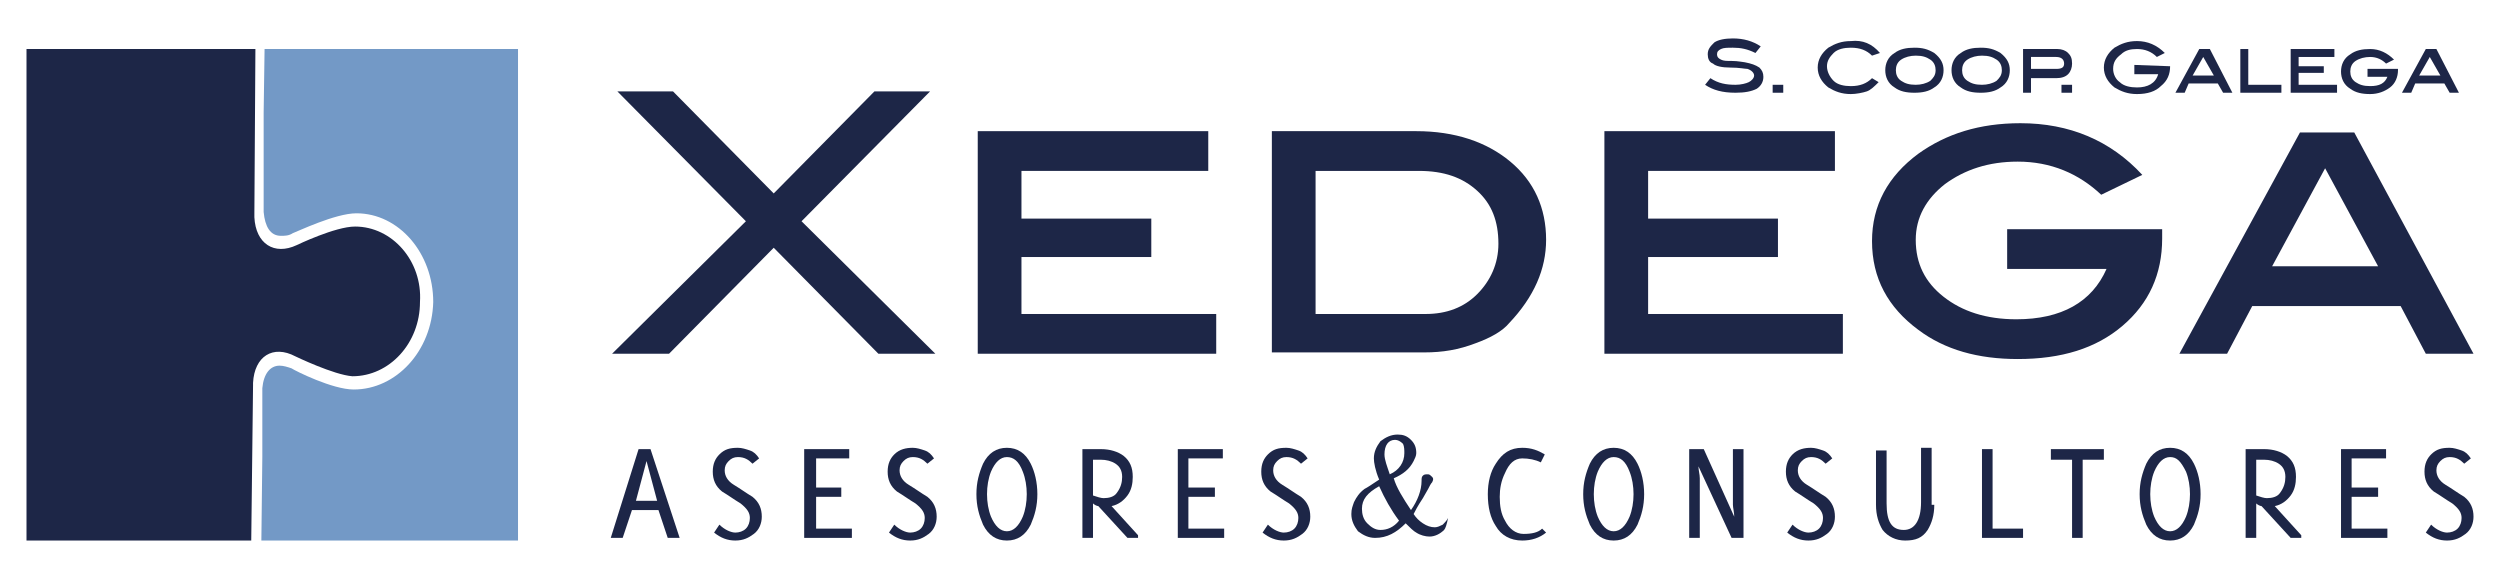 <?xml version="1.0" encoding="UTF-8"?>
<!-- Generator: Adobe Illustrator 26.2.1, SVG Export Plug-In . SVG Version: 6.00 Build 0)  -->
<svg xmlns="http://www.w3.org/2000/svg" xmlns:xlink="http://www.w3.org/1999/xlink" version="1.1" id="Capa_1" x="0px" y="0px" viewBox="0 0 188.7 43.8" style="enable-background:new 0 0 188.7 43.8;" xml:space="preserve">
<style type="text/css">
	.st0{fill:#1D2647;}
	.st1{clip-path:url(#SVGID_00000118355260906755487420000004885004546850328478_);fill:#7399C6;}
	.st2{clip-path:url(#SVGID_00000118355260906755487420000004885004546850328478_);fill:#1D2647;}
</style>
<g>
	<polygon class="st0" points="70.6,26.7 66.3,26.7 58.4,18.7 50.5,26.7 46.2,26.7 56.3,16.7 46.6,6.9 50.8,6.9 58.4,14.6 66,6.9    70.2,6.9 60.5,16.7  "></polygon>
	<polygon class="st0" points="91.8,26.7 73.8,26.7 73.8,9.9 91.2,9.9 91.2,12.9 77.1,12.9 77.1,16.5 86.9,16.5 86.9,19.4 77.1,19.4    77.1,23.7 91.8,23.7  "></polygon>
	<path class="st0" d="M107.6,23.7c1.6,0,2.9-0.5,3.9-1.5c1-1,1.6-2.3,1.6-3.8c0-1.7-0.5-3-1.6-4c-1.1-1-2.5-1.5-4.4-1.5h-7.8v10.8   H107.6z M106.9,9.9c2.9,0,5.3,0.8,7.1,2.3c1.8,1.5,2.7,3.5,2.7,5.9c0,2.2-0.9,4.3-2.8,6.3c-0.5,0.6-1.4,1.1-2.5,1.5   c-1.3,0.5-2.5,0.7-3.9,0.7H96V9.9H106.9z"></path>
	<polygon class="st0" points="139.1,26.7 121.1,26.7 121.1,9.9 138.5,9.9 138.5,12.9 124.4,12.9 124.4,16.5 134.2,16.5 134.2,19.4    124.4,19.4 124.4,23.7 139.1,23.7  "></polygon>
	<path class="st0" d="M163.2,17.5V18c0,2.7-1,4.9-3,6.6c-2,1.7-4.6,2.5-7.9,2.5c-3,0-5.5-0.7-7.5-2.2c-2.3-1.7-3.5-3.9-3.5-6.7   c0-2.7,1.2-4.9,3.5-6.6c2.1-1.5,4.6-2.3,7.7-2.3c3.7,0,6.8,1.3,9.2,3.9l-3.1,1.5c-1.7-1.6-3.8-2.5-6.3-2.5c-2.2,0-4,0.6-5.5,1.7   c-1.4,1.1-2.2,2.5-2.2,4.2c0,1.8,0.7,3.2,2.1,4.3c1.4,1.1,3.2,1.7,5.5,1.7c3.4,0,5.7-1.3,6.8-3.8h-7.5v-3H163.2z"></path>
	<path class="st0" d="M179.5,20.1l-4-7.4l-4,7.4H179.5z M186.7,26.7h-3.6l-1.9-3.6h-11.2l-1.9,3.6h-3.6l9.1-16.7h4.1L186.7,26.7z"></path>
	<path class="st0" d="M51.3,40.6h-0.9l-0.7-2.1h-2l-0.7,2.1h-0.9l2.1-6.7h0.9L51.3,40.6z M48.8,34.8L48,37.8h1.6L48.8,34.8z"></path>
	<path class="st0" d="M55.7,33.8c0.3,0,0.6,0.1,0.9,0.2c0.3,0.1,0.5,0.3,0.7,0.6L56.8,35c-0.3-0.3-0.6-0.5-1.1-0.5   c-0.3,0-0.5,0.1-0.7,0.3c-0.2,0.2-0.3,0.4-0.3,0.7c0,0.4,0.2,0.8,0.7,1.1c0.5,0.3,0.9,0.6,1.4,0.9c0.5,0.4,0.7,0.9,0.7,1.5   c0,0.5-0.2,1-0.6,1.3c-0.4,0.3-0.8,0.5-1.4,0.5c-0.6,0-1.1-0.2-1.6-0.6l0.4-0.6c0.4,0.4,0.9,0.6,1.2,0.6c0.3,0,0.6-0.1,0.8-0.3   c0.2-0.2,0.3-0.5,0.3-0.8c0-0.4-0.2-0.7-0.7-1.1c-0.5-0.3-0.9-0.6-1.4-0.9c-0.5-0.4-0.7-0.9-0.7-1.5c0-0.6,0.2-1,0.5-1.3   C54.7,33.9,55.1,33.8,55.7,33.8"></path>
	<polygon class="st0" points="64.1,33.9 64.1,34.6 61.6,34.6 61.6,36.8 63.5,36.8 63.5,37.5 61.6,37.5 61.6,39.9 64.3,39.9    64.3,40.6 60.7,40.6 60.7,33.9  "></polygon>
	<path class="st0" d="M68.9,33.8c0.3,0,0.6,0.1,0.9,0.2c0.3,0.1,0.5,0.3,0.7,0.6L70,35c-0.3-0.3-0.6-0.5-1.1-0.5   c-0.3,0-0.5,0.1-0.7,0.3c-0.2,0.2-0.3,0.4-0.3,0.7c0,0.4,0.2,0.8,0.7,1.1c0.5,0.3,0.9,0.6,1.4,0.9c0.5,0.4,0.7,0.9,0.7,1.5   c0,0.5-0.2,1-0.6,1.3c-0.4,0.3-0.8,0.5-1.4,0.5c-0.6,0-1.1-0.2-1.6-0.6l0.4-0.6c0.4,0.4,0.9,0.6,1.2,0.6c0.3,0,0.6-0.1,0.8-0.3   c0.2-0.2,0.3-0.5,0.3-0.8c0-0.4-0.2-0.7-0.7-1.1c-0.5-0.3-0.9-0.6-1.4-0.9c-0.5-0.4-0.7-0.9-0.7-1.5c0-0.6,0.2-1,0.5-1.3   C67.9,33.9,68.4,33.8,68.9,33.8"></path>
	<path class="st0" d="M76,33.8c0.8,0,1.4,0.4,1.8,1.2c0.3,0.6,0.5,1.4,0.5,2.3c0,0.9-0.2,1.6-0.5,2.3c-0.4,0.8-1,1.2-1.8,1.2   c-0.8,0-1.4-0.4-1.8-1.2c-0.3-0.7-0.5-1.4-0.5-2.3c0-0.9,0.2-1.6,0.5-2.3C74.6,34.2,75.2,33.8,76,33.8 M76,34.5   c-0.5,0-0.9,0.4-1.2,1.1c-0.2,0.5-0.3,1.1-0.3,1.7c0,0.6,0.1,1.2,0.3,1.7c0.3,0.7,0.7,1.1,1.2,1.1c0.5,0,0.9-0.4,1.2-1.1   c0.2-0.5,0.3-1.1,0.3-1.7c0-0.6-0.1-1.2-0.3-1.7C76.9,34.8,76.5,34.5,76,34.5"></path>
	<path class="st0" d="M85.9,40.6h-0.8l-2.2-2.4c-0.1,0-0.3-0.1-0.4-0.2v2.6h-0.8v-6.7h1.4c0.7,0,1.3,0.2,1.7,0.5   c0.5,0.4,0.7,0.9,0.7,1.6c0,0.5-0.1,1-0.4,1.4c-0.3,0.4-0.7,0.7-1.2,0.8l2,2.2V40.6z M84.7,36c0-0.5-0.2-0.8-0.5-1   c-0.3-0.2-0.7-0.3-1.1-0.3h-0.6v2.7c0.3,0.1,0.6,0.2,0.8,0.2c0.4,0,0.8-0.1,1-0.4C84.6,36.8,84.7,36.4,84.7,36"></path>
	<polygon class="st0" points="92.3,33.9 92.3,34.6 89.7,34.6 89.7,36.8 91.7,36.8 91.7,37.5 89.7,37.5 89.7,39.9 92.4,39.9    92.4,40.6 88.9,40.6 88.9,33.9  "></polygon>
	<path class="st0" d="M97.1,33.8c0.3,0,0.6,0.1,0.9,0.2c0.3,0.1,0.5,0.3,0.7,0.6L98.2,35c-0.3-0.3-0.6-0.5-1.1-0.5   c-0.3,0-0.5,0.1-0.7,0.3c-0.2,0.2-0.3,0.4-0.3,0.7c0,0.4,0.2,0.8,0.7,1.1c0.5,0.3,0.9,0.6,1.4,0.9c0.5,0.4,0.7,0.9,0.7,1.5   c0,0.5-0.2,1-0.6,1.3c-0.4,0.3-0.8,0.5-1.4,0.5c-0.6,0-1.1-0.2-1.6-0.6l0.4-0.6c0.4,0.4,0.9,0.6,1.2,0.6c0.3,0,0.6-0.1,0.8-0.3   c0.2-0.2,0.3-0.5,0.3-0.8c0-0.4-0.2-0.7-0.7-1.1c-0.5-0.3-0.9-0.6-1.4-0.9c-0.5-0.4-0.7-0.9-0.7-1.5c0-0.6,0.2-1,0.5-1.3   C96.1,33.9,96.5,33.8,97.1,33.8"></path>
	<path class="st0" d="M105.6,39.3c-0.4,0.5-0.9,0.7-1.4,0.7c-0.4,0-0.7-0.2-1-0.5c-0.3-0.3-0.4-0.7-0.4-1.1c0-0.7,0.4-1.2,1.3-1.7   C104.5,37.6,105,38.5,105.6,39.3 M106,34.2c0,0.7-0.4,1.3-1.1,1.6c-0.2-0.6-0.4-1.1-0.4-1.5c0-0.7,0.3-1.1,0.8-1.1   c0.2,0,0.4,0.1,0.6,0.3C106,33.7,106,34,106,34.2 M109.3,39.1L109.3,39.1c-0.1,0.2-0.3,0.4-0.4,0.5c-0.2,0.1-0.4,0.2-0.6,0.2   c-0.3,0-0.6-0.1-0.9-0.3c-0.3-0.2-0.5-0.4-0.7-0.7c0.1-0.2,0.3-0.6,0.7-1.2l0.4-0.7c0.1-0.2,0.2-0.4,0.3-0.5c0.1-0.2,0.1-0.3,0-0.4   c-0.1-0.1-0.2-0.2-0.3-0.2c-0.2,0-0.3,0-0.4,0.1c-0.1,0.1-0.1,0.2-0.1,0.4c0,0.7-0.3,1.5-0.8,2.2c-0.6-0.9-1.1-1.7-1.3-2.4   c0.7-0.3,1.2-0.7,1.5-1.3c0.1-0.2,0.2-0.4,0.2-0.6c0-0.4-0.1-0.7-0.4-1c-0.3-0.3-0.6-0.4-1-0.4c-0.5,0-0.9,0.2-1.3,0.5   c-0.3,0.4-0.5,0.8-0.5,1.3c0,0.3,0.1,0.9,0.4,1.6c-0.6,0.4-0.9,0.6-1.1,0.7c-0.4,0.3-0.6,0.6-0.8,1c-0.1,0.3-0.2,0.5-0.2,0.9   c0,0.5,0.2,0.9,0.5,1.3c0.4,0.3,0.8,0.5,1.3,0.5c0.9,0,1.6-0.4,2.3-1.1c0.3,0.3,0.6,0.6,0.8,0.7c0.3,0.2,0.7,0.3,1,0.3   c0.4,0,0.8-0.2,1.1-0.5C109.1,39.9,109.2,39.6,109.3,39.1"></path>
	<path class="st0" d="M116.7,40.2c-0.5,0.4-1.1,0.6-1.8,0.6c-0.9,0-1.6-0.4-2-1.1c-0.4-0.6-0.6-1.4-0.6-2.4c0-0.9,0.2-1.7,0.6-2.3   c0.5-0.8,1.1-1.2,2-1.2c0.7,0,1.2,0.2,1.7,0.5l-0.3,0.6c-0.4-0.2-0.9-0.3-1.4-0.3c-0.6,0-1,0.4-1.3,1.1c-0.3,0.6-0.4,1.2-0.4,1.8   c0,0.7,0.1,1.3,0.4,1.8c0.3,0.6,0.8,1,1.4,1c0.6,0,1.1-0.1,1.4-0.4L116.7,40.2z"></path>
	<path class="st0" d="M121.8,33.8c0.8,0,1.4,0.4,1.8,1.2c0.3,0.6,0.5,1.4,0.5,2.3c0,0.9-0.2,1.6-0.5,2.3c-0.4,0.8-1,1.2-1.8,1.2   c-0.8,0-1.4-0.4-1.8-1.2c-0.3-0.7-0.5-1.4-0.5-2.3c0-0.9,0.2-1.6,0.5-2.3C120.4,34.2,121,33.8,121.8,33.8 M121.8,34.5   c-0.5,0-0.9,0.4-1.2,1.1c-0.2,0.5-0.3,1.1-0.3,1.7c0,0.6,0.1,1.2,0.3,1.7c0.3,0.7,0.7,1.1,1.2,1.1c0.5,0,0.9-0.4,1.2-1.1   c0.2-0.5,0.3-1.1,0.3-1.7c0-0.6-0.1-1.2-0.3-1.7C122.7,34.8,122.3,34.5,121.8,34.5"></path>
	<path class="st0" d="M131.6,40.6h-0.9l-2.5-5.4c0,0.3,0.1,0.6,0.1,0.9v4.5h-0.8v-6.7h1.1l2.3,5.1c0-0.3-0.1-0.7-0.1-0.9v-4.2h0.8   V40.6z"></path>
	<path class="st0" d="M136.7,33.8c0.3,0,0.6,0.1,0.9,0.2c0.3,0.1,0.5,0.3,0.7,0.6l-0.5,0.4c-0.3-0.3-0.6-0.5-1.1-0.5   c-0.3,0-0.5,0.1-0.7,0.3c-0.2,0.2-0.3,0.4-0.3,0.7c0,0.4,0.2,0.8,0.7,1.1c0.5,0.3,0.9,0.6,1.4,0.9c0.5,0.4,0.7,0.9,0.7,1.5   c0,0.5-0.2,1-0.6,1.3c-0.4,0.3-0.8,0.5-1.4,0.5c-0.6,0-1.1-0.2-1.6-0.6l0.4-0.6c0.4,0.4,0.9,0.6,1.2,0.6c0.3,0,0.6-0.1,0.8-0.3   c0.2-0.2,0.3-0.5,0.3-0.8c0-0.4-0.2-0.7-0.7-1.1c-0.5-0.3-0.9-0.6-1.4-0.9c-0.5-0.4-0.7-0.9-0.7-1.5c0-0.6,0.2-1,0.5-1.3   C135.7,33.9,136.2,33.8,136.7,33.8"></path>
	<path class="st0" d="M146,38.1c0,0.8-0.2,1.4-0.5,1.9c-0.4,0.6-0.9,0.8-1.7,0.8c-0.7,0-1.3-0.3-1.7-0.8c-0.3-0.5-0.5-1.1-0.5-1.9   v-4.1h0.8V38c0,1.4,0.4,2,1.3,2c0.8,0,1.3-0.7,1.3-2.1v-4.1h0.8V38.1z"></path>
	<polygon class="st0" points="150.4,33.9 150.4,39.9 152.7,39.9 152.7,40.6 149.6,40.6 149.6,33.9  "></polygon>
	<polygon class="st0" points="158.8,34.7 157.2,34.7 157.2,40.6 156.4,40.6 156.4,34.7 154.8,34.7 154.8,33.9 158.8,33.9  "></polygon>
	<path class="st0" d="M163.8,33.8c0.8,0,1.4,0.4,1.8,1.2c0.3,0.6,0.5,1.4,0.5,2.3c0,0.9-0.2,1.6-0.5,2.3c-0.4,0.8-1,1.2-1.8,1.2   c-0.8,0-1.4-0.4-1.8-1.2c-0.3-0.7-0.5-1.4-0.5-2.3c0-0.9,0.2-1.6,0.5-2.3C162.4,34.2,163,33.8,163.8,33.8 M163.8,34.5   c-0.5,0-0.9,0.4-1.2,1.1c-0.2,0.5-0.3,1.1-0.3,1.7c0,0.6,0.1,1.2,0.3,1.7c0.3,0.7,0.7,1.1,1.2,1.1c0.5,0,0.9-0.4,1.2-1.1   c0.2-0.5,0.3-1.1,0.3-1.7c0-0.6-0.1-1.2-0.3-1.7C164.6,34.8,164.3,34.5,163.8,34.5"></path>
	<path class="st0" d="M173.7,40.6h-0.8l-2.2-2.4c-0.1,0-0.3-0.1-0.4-0.2v2.6h-0.8v-6.7h1.4c0.7,0,1.3,0.2,1.7,0.5   c0.5,0.4,0.7,0.9,0.7,1.6c0,0.5-0.1,1-0.4,1.4c-0.3,0.4-0.7,0.7-1.2,0.8l2,2.2V40.6z M172.5,36c0-0.5-0.2-0.8-0.5-1   c-0.3-0.2-0.7-0.3-1.1-0.3h-0.6v2.7c0.3,0.1,0.6,0.2,0.8,0.2c0.4,0,0.8-0.1,1-0.4C172.4,36.8,172.5,36.4,172.5,36"></path>
	<polygon class="st0" points="180.1,33.9 180.1,34.6 177.5,34.6 177.5,36.8 179.5,36.8 179.5,37.5 177.5,37.5 177.5,39.9    180.2,39.9 180.2,40.6 176.7,40.6 176.7,33.9  "></polygon>
	<path class="st0" d="M184.9,33.8c0.3,0,0.6,0.1,0.9,0.2c0.3,0.1,0.5,0.3,0.7,0.6L186,35c-0.3-0.3-0.6-0.5-1.1-0.5   c-0.3,0-0.5,0.1-0.7,0.3c-0.2,0.2-0.3,0.4-0.3,0.7c0,0.4,0.2,0.8,0.7,1.1c0.5,0.3,0.9,0.6,1.4,0.9c0.5,0.4,0.7,0.9,0.7,1.5   c0,0.5-0.2,1-0.6,1.3c-0.4,0.3-0.8,0.5-1.4,0.5c-0.6,0-1.1-0.2-1.6-0.6l0.4-0.6c0.4,0.4,0.9,0.6,1.2,0.6c0.3,0,0.6-0.1,0.8-0.3   c0.2-0.2,0.3-0.5,0.3-0.8c0-0.4-0.2-0.7-0.7-1.1c-0.5-0.3-0.9-0.6-1.4-0.9c-0.5-0.4-0.7-0.9-0.7-1.5c0-0.6,0.2-1,0.5-1.3   C183.9,33.9,184.3,33.8,184.9,33.8"></path>
	<g>
		<defs>
			<rect id="SVGID_1_" x="2" y="3.7" width="37.1" height="37.1"></rect>
		</defs>
		<clipPath id="SVGID_00000076595836115423849910000008665341395617809833_">
			<use xlink:href="#SVGID_1_" style="overflow:visible;"></use>
		</clipPath>
		<path style="clip-path:url(#SVGID_00000076595836115423849910000008665341395617809833_);fill:#7399C6;" d="M43.4-14.3    c2.8,0,5,2.1,5,4.6c0,1.1-1,3.4-1.4,4.2c-0.5,1-0.5,2.1-0.1,2.9c0.5,0.9,1.4,1.4,2.6,1.5v0c0.1,0,0.2,0,0.4,0l16,0.1l0,1.7l0,0.7    l-0.1,11.4l0,3.3v0.4c0,0,0,0.1,0,0.2l0,0c0,0.2,0,0.3,0,0.5c0,0-0.1,12.5-0.1,12.6l-0.1,6.1l-0.1,9.8l-16-0.1c-0.2,0-0.3,0-0.4,0    v0c-1.2,0.1-2.2,0.6-2.7,1.5c-0.5,0.8-0.5,1.9,0,2.9c0.4,0.8,1.3,3.1,1.3,4.2c0,2.5-2.3,4.5-5.1,4.5c-2.8,0-5-2.1-5-4.6    c0-1.1,1-3.4,1.4-4.2c0.5-1,0.5-2.1,0.1-2.9c-0.5-0.9-1.5-1.4-2.7-1.5l-0.4,0l-16.3-0.1l0-2.2l0.1-8.7l0-4.9l0-0.3h0    c0.1-1.1,0.6-1.7,1.3-1.7c0.3,0,0.6,0.1,0.9,0.2c0.3,0.2,3.1,1.6,4.7,1.6c3.2,0,5.9-2.9,6-6.6c0-3.7-2.6-6.7-5.8-6.7    c-1.6,0-4.5,1.4-4.8,1.5c-0.3,0.2-0.6,0.2-0.9,0.2c-0.8,0-1.2-0.7-1.3-1.8l0-2.9l0-3.9l0-0.7l0.1-6.9c0-0.2,0-1.9,0-2.9l16.3,0.1    l0.4,0c1.3-0.1,2.2-0.6,2.8-1.5c0.5-0.8,0.5-1.9,0-2.9c-0.4-0.8-1.3-3.1-1.3-4.2C38.3-12.3,40.6-14.3,43.4-14.3"></path>
		<path style="clip-path:url(#SVGID_00000076595836115423849910000008665341395617809833_);fill:#1D2647;" d="M26.8,17.1    c-1.5,0-4.4,1.4-4.4,1.4c-1.7,0.8-3.1-0.1-3.2-2.1v-0.3l0.1-15.9l-3,0v0L2.2,0C2,0,1.9,0,1.8,0c0,0,0.1,0,0.2,0    C0-0.2-0.9-1.6,0-3.3c0,0,1.4-2.9,1.5-4.3c0-2.8-2.5-5.1-5.6-5.1c-3.1,0-5.7,2.2-5.7,5c0,1.5,1.4,4.4,1.4,4.4    c0.8,1.7-0.1,3.1-2.1,3.2l-0.3,0l-5.8-0.1l-10.2-0.1L-27,15.6l0,0.3c-0.1,2-1.5,2.9-3.2,2c0,0-2.9-1.4-4.3-1.5    c-2.8,0-5.1,2.5-5.1,5.6c0,3.1,2.2,5.7,5,5.7c1.5,0,4.4-1.4,4.4-1.4c1.7-0.8,3.1,0.1,3.2,2.1c0-0.1,0-0.1,0-0.2c0,0.1,0,0.2,0,0.4    L-27.3,46c0,0,1.8,0,2.8,0l13.2,0.1c0.2,0,0.4,0,0.5,0c0,0-0.1,0-0.2,0c2,0.1,2.9,1.5,2,3.2c0,0-1.4,2.9-1.5,4.3    c0,2.8,2.5,5.1,5.6,5.1c3.1,0,5.7-2.2,5.7-5c0-1.5-1.4-4.4-1.4-4.4c-0.8-1.7,0.1-3.1,2.1-3.2l0.3,0l6.9,0.1v0l6.7,0.1    c0.3,0,3.5,0,3.5,0l0.2-17.2c0-0.2,0-0.4,0-0.4c0,0,0,0.1,0,0.2c0.1-2,1.5-2.9,3.2-2c0,0,2.9,1.4,4.3,1.5c2.8,0,5.1-2.5,5.1-5.6    C31.9,19.7,29.6,17.1,26.8,17.1"></path>
	</g>
	<path class="st0" d="M132.5,4c-0.6-0.3-1.1-0.4-1.7-0.4c-0.4,0-0.7,0-0.9,0.1c-0.2,0.1-0.3,0.2-0.3,0.4c0,0.2,0.1,0.3,0.3,0.4   c0.2,0.1,0.4,0.1,0.8,0.1c0.5,0,0.9,0.1,1,0.1c0.5,0.1,0.8,0.2,1.1,0.4c0.2,0.2,0.3,0.4,0.3,0.7c0,0.4-0.2,0.7-0.5,0.9   C132.2,6.9,131.7,7,131,7c-1,0-1.7-0.2-2.3-0.6l0.4-0.5c0.6,0.4,1.2,0.5,1.9,0.5c0.4,0,0.8-0.1,1-0.2c0.2-0.1,0.4-0.3,0.4-0.5   c0-0.2-0.2-0.4-0.5-0.5c-0.2,0-0.6-0.1-1.3-0.1c-0.6,0-1.1-0.1-1.3-0.3c-0.3-0.1-0.4-0.4-0.4-0.7c0-0.4,0.2-0.6,0.5-0.9   c0.3-0.2,0.8-0.3,1.4-0.3c0.8,0,1.5,0.2,2.1,0.6L132.5,4z"></path>
	<rect x="133.8" y="6.4" class="st0" width="0.8" height="0.6"></rect>
	<path class="st0" d="M141.9,4l-0.6,0.2c-0.4-0.4-0.9-0.6-1.6-0.6c-0.5,0-1,0.1-1.3,0.4c-0.3,0.3-0.5,0.6-0.5,1   c0,0.4,0.2,0.8,0.5,1.1c0.3,0.3,0.8,0.4,1.3,0.4c0.7,0,1.2-0.2,1.6-0.6l0.5,0.3c-0.3,0.3-0.6,0.6-0.9,0.7c-0.3,0.1-0.8,0.2-1.2,0.2   c-0.7,0-1.2-0.2-1.7-0.5c-0.5-0.4-0.8-0.9-0.8-1.5c0-0.6,0.3-1.1,0.8-1.5c0.5-0.3,1-0.5,1.7-0.5C140.6,3,141.3,3.3,141.9,4"></path>
	<path class="st0" d="M146.1,5.3c0-0.3-0.1-0.6-0.4-0.8c-0.3-0.2-0.6-0.3-1.1-0.3c-0.4,0-0.8,0.1-1.1,0.3c-0.3,0.2-0.4,0.5-0.4,0.8   c0,0.3,0.1,0.6,0.4,0.8c0.3,0.2,0.6,0.3,1.1,0.3c0.4,0,0.8-0.1,1.1-0.3C145.9,5.9,146.1,5.7,146.1,5.3 M146.7,5.3   c0,0.5-0.2,1-0.7,1.3c-0.4,0.3-0.9,0.4-1.5,0.4c-0.6,0-1.1-0.1-1.5-0.4c-0.5-0.3-0.7-0.8-0.7-1.3c0-0.5,0.2-1,0.7-1.3   c0.4-0.3,0.9-0.4,1.5-0.4c0.6,0,1,0.1,1.5,0.4C146.5,4.4,146.7,4.8,146.7,5.3"></path>
	<path class="st0" d="M151.1,5.3c0-0.3-0.1-0.6-0.4-0.8c-0.3-0.2-0.6-0.3-1.1-0.3c-0.4,0-0.8,0.1-1.1,0.3c-0.3,0.2-0.4,0.5-0.4,0.8   c0,0.3,0.1,0.6,0.4,0.8c0.3,0.2,0.6,0.3,1.1,0.3c0.4,0,0.8-0.1,1.1-0.3C150.9,5.9,151.1,5.7,151.1,5.3 M151.7,5.3   c0,0.5-0.2,1-0.7,1.3c-0.4,0.3-0.9,0.4-1.5,0.4c-0.6,0-1.1-0.1-1.5-0.4c-0.5-0.3-0.7-0.8-0.7-1.3c0-0.5,0.2-1,0.7-1.3   c0.4-0.3,0.9-0.4,1.5-0.4c0.6,0,1,0.1,1.5,0.4C151.5,4.4,151.7,4.8,151.7,5.3"></path>
	<path class="st0" d="M155.2,5.2c0.4,0,0.6-0.1,0.6-0.4c0-0.3-0.2-0.5-0.6-0.5h-1.9v0.9H155.2z M155.3,3.7c0.3,0,0.6,0.1,0.8,0.3   c0.2,0.2,0.3,0.4,0.3,0.8c0,0.3-0.1,0.6-0.3,0.8c-0.2,0.2-0.5,0.3-0.9,0.3h-1.9V7h-0.6V3.7H155.3z"></path>
	<rect x="155.6" y="6.4" class="st0" width="0.8" height="0.6"></rect>
	<path class="st0" d="M163.8,5c0,0.6-0.2,1.1-0.7,1.5c-0.4,0.4-1,0.6-1.8,0.6c-0.7,0-1.2-0.2-1.7-0.5c-0.5-0.4-0.8-0.9-0.8-1.5   c0-0.6,0.3-1.1,0.8-1.5c0.5-0.3,1-0.5,1.7-0.5c0.8,0,1.5,0.3,2.1,0.9l-0.6,0.3c-0.4-0.4-0.9-0.6-1.5-0.6c-0.5,0-0.9,0.1-1.2,0.4   c-0.4,0.3-0.6,0.6-0.6,1.1c0,0.4,0.2,0.8,0.5,1c0.3,0.3,0.8,0.4,1.3,0.4c0.8,0,1.4-0.3,1.6-1h-1.8V4.9L163.8,5L163.8,5z"></path>
	<path class="st0" d="M167.1,5.7l-0.8-1.4l-0.8,1.4H167.1z M168.5,7h-0.7l-0.4-0.7h-2.2L164.9,7h-0.7l1.8-3.3h0.8L168.5,7z"></path>
	<polygon class="st0" points="172.2,7 169.1,7 169.1,3.7 169.7,3.7 169.7,6.4 172.2,6.4  "></polygon>
	<polygon class="st0" points="176.4,7 172.9,7 172.9,3.7 176.2,3.7 176.2,4.3 173.5,4.3 173.5,5 175.4,5 175.4,5.5 173.5,5.5    173.5,6.4 176.4,6.4  "></polygon>
	<path class="st0" d="M181,5.2v0.1c0,0.5-0.2,1-0.6,1.3c-0.4,0.3-0.9,0.5-1.5,0.5c-0.6,0-1.1-0.1-1.5-0.4c-0.5-0.3-0.7-0.8-0.7-1.3   c0-0.5,0.2-1,0.7-1.3c0.4-0.3,0.9-0.4,1.5-0.4c0.7,0,1.3,0.3,1.8,0.8l-0.6,0.3c-0.3-0.3-0.7-0.5-1.2-0.5c-0.4,0-0.8,0.1-1.1,0.3   c-0.3,0.2-0.4,0.5-0.4,0.8c0,0.3,0.1,0.6,0.4,0.8c0.3,0.2,0.6,0.3,1.1,0.3c0.7,0,1.1-0.2,1.3-0.7h-1.5V5.2H181z"></path>
	<path class="st0" d="M184.2,5.7l-0.8-1.4l-0.8,1.4H184.2z M185.6,7h-0.7l-0.4-0.7h-2.2L182,7h-0.7l1.8-3.3h0.8L185.6,7z"></path>
</g>
</svg>

